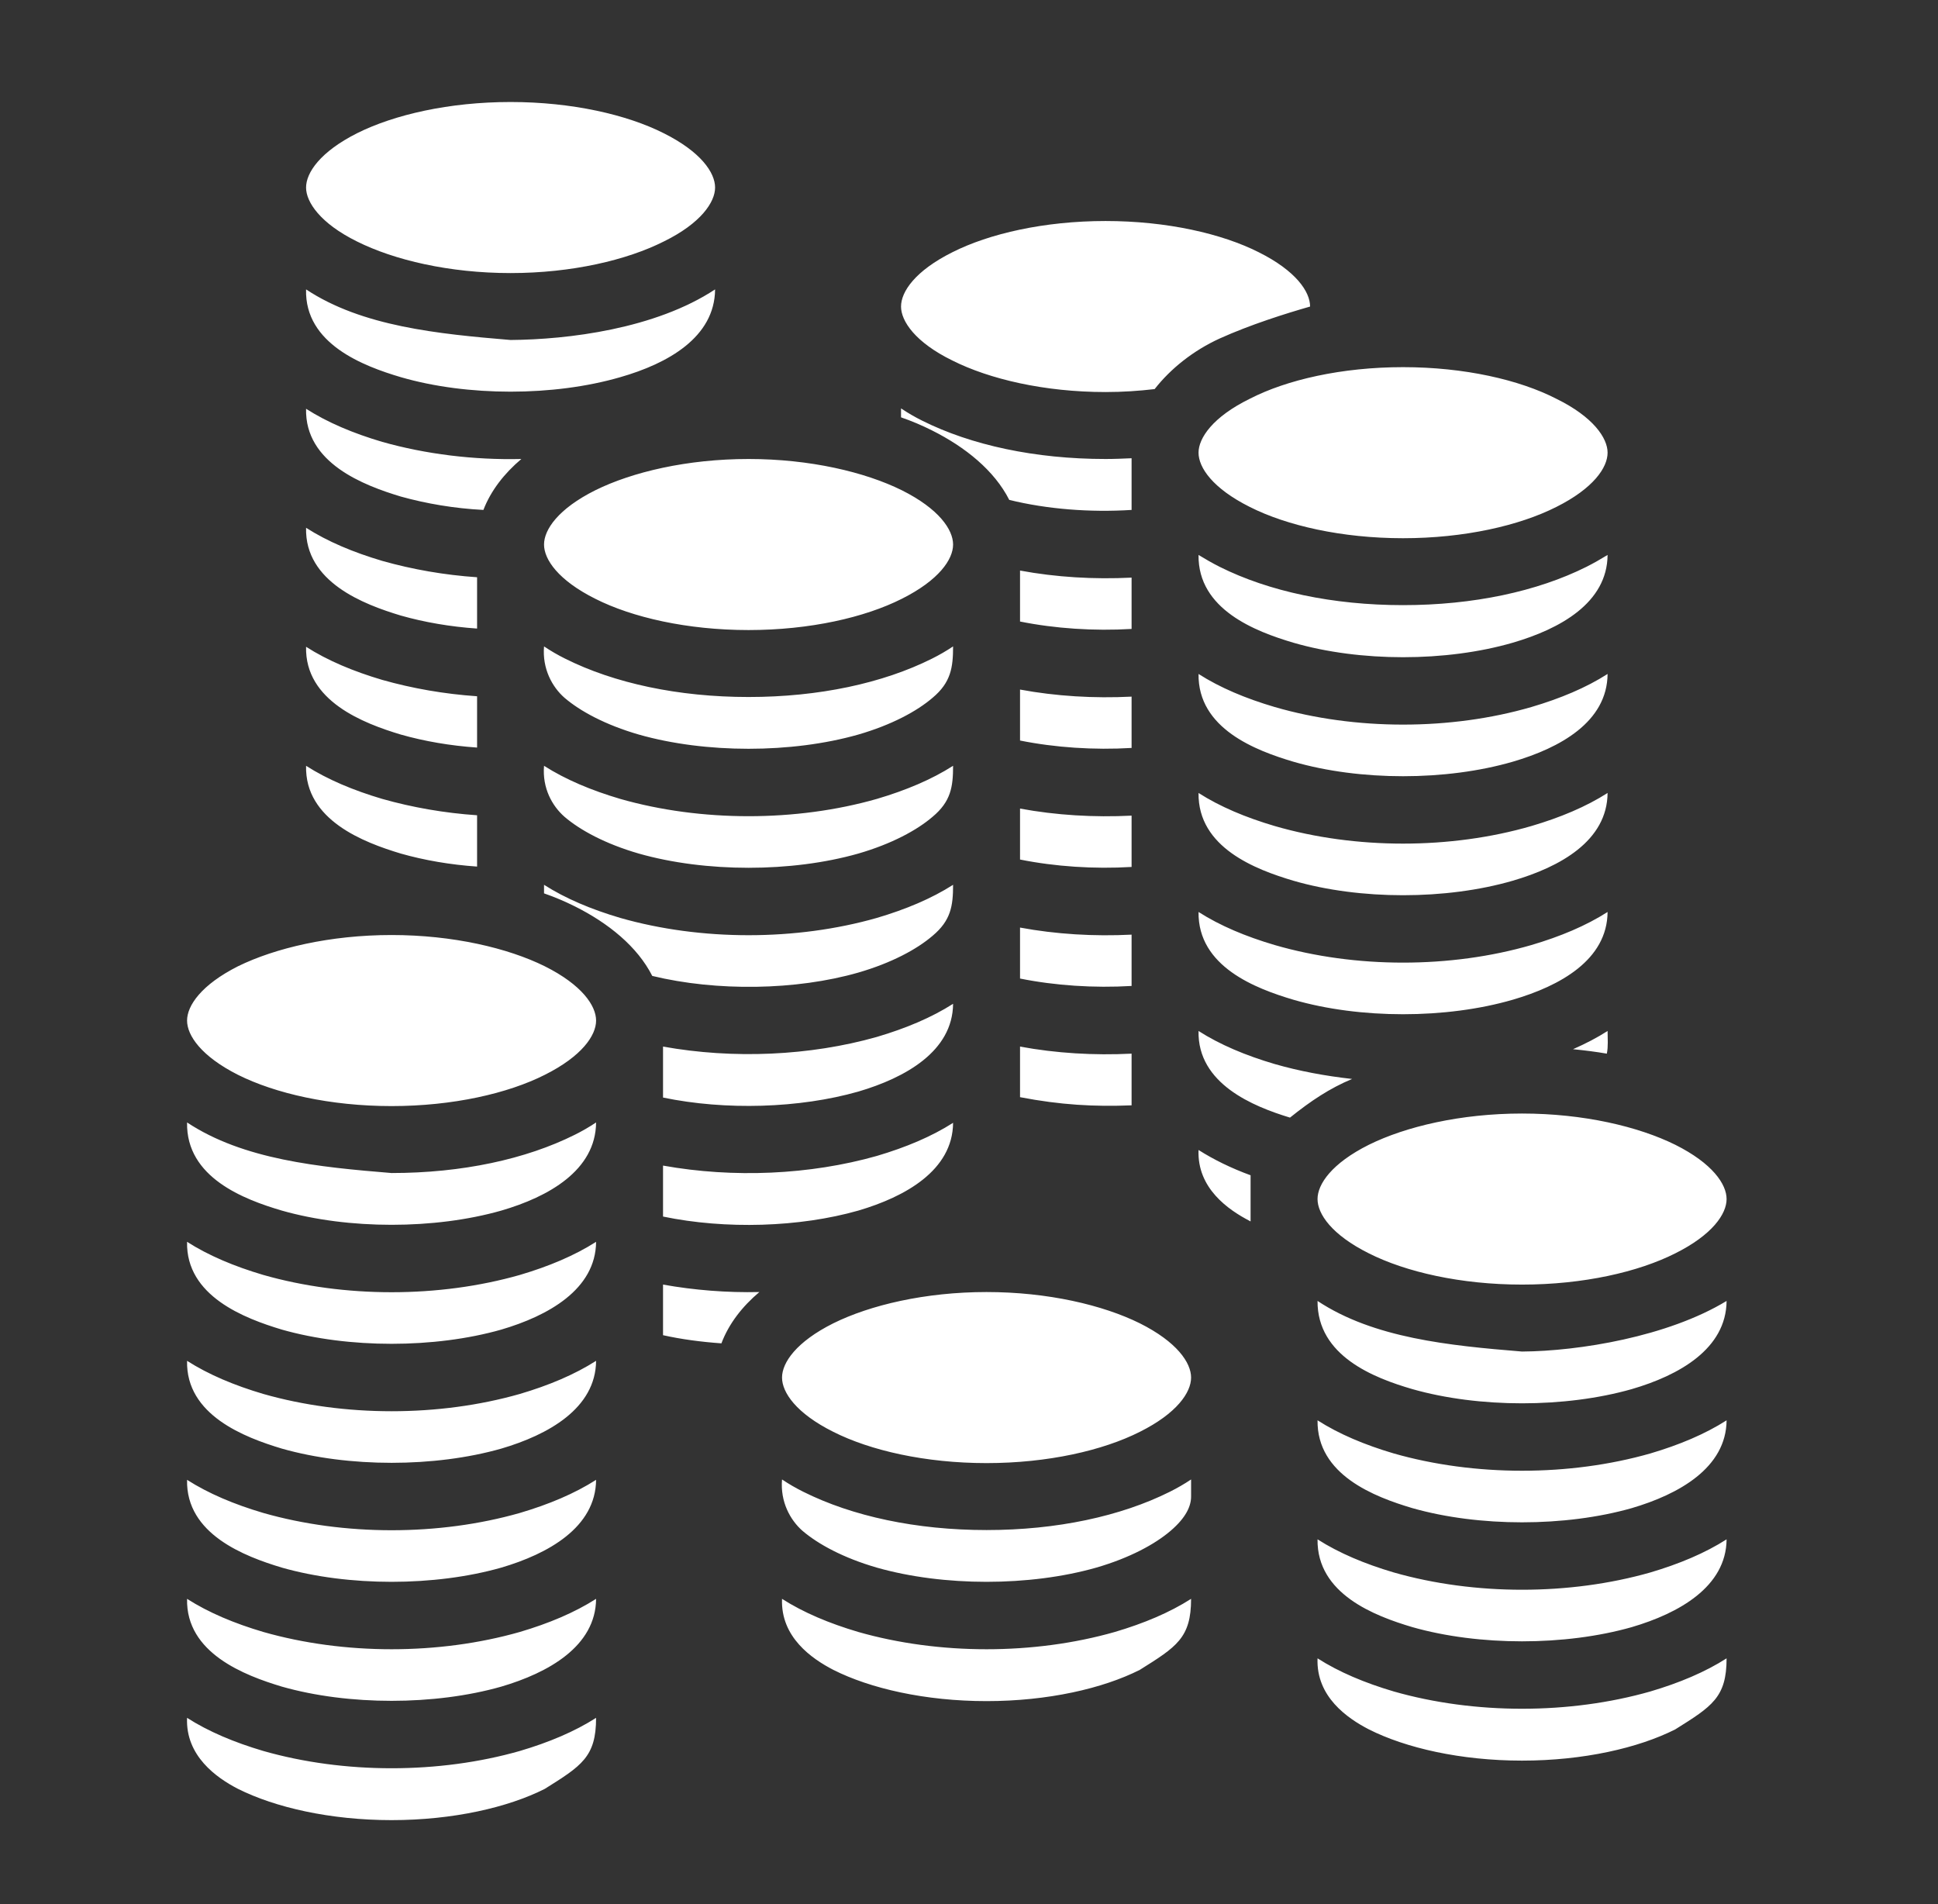 <svg width="57" height="56" viewBox="0 0 57 56" fill="none" xmlns="http://www.w3.org/2000/svg">
<rect x="0" y="0" width="57" height="56" fill="#333333" stroke="none"/>
<path d="M15.016 3C13.212 3 11.593 3.372 10.5 3.919C9.417 4.466 9.002 5.078 9.002 5.516C9.002 5.942 9.417 6.567 10.5 7.102C11.593 7.648 13.212 8.031 15.016 8.031C16.821 8.031 18.44 7.648 19.523 7.102C20.616 6.567 21.032 5.942 21.032 5.516C21.032 5.078 20.616 4.466 19.523 3.919C18.44 3.372 16.821 3 15.016 3ZM32.516 6.5C30.712 6.5 29.093 6.872 28.01 7.419C26.916 7.966 26.501 8.578 26.501 9.016C26.501 9.442 26.916 10.067 28.01 10.602C29.093 11.148 30.712 11.53 32.516 11.53C33.02 11.53 33.501 11.497 33.96 11.443C34.43 10.842 35.098 10.309 35.874 9.955C36.771 9.55 37.81 9.222 38.532 9.016C38.532 8.578 38.116 7.966 37.023 7.419C35.94 6.872 34.321 6.5 32.516 6.5ZM9.002 8.511C8.958 10.115 10.695 10.769 11.79 11.093C13.748 11.661 16.285 11.661 18.243 11.093C19.643 10.692 21.021 9.92 21.032 8.511C19.271 9.674 16.701 9.987 15.016 9.999C12.884 9.821 10.644 9.6 9.002 8.511ZM41.266 10.798C39.462 10.798 37.843 11.17 36.76 11.727C35.666 12.263 35.251 12.886 35.251 13.313C35.251 13.751 35.666 14.363 36.76 14.91C37.843 15.457 39.462 15.829 41.266 15.829C43.071 15.829 44.69 15.457 45.773 14.91C46.866 14.363 47.282 13.751 47.282 13.313C47.282 12.886 46.866 12.263 45.773 11.727C44.69 11.17 43.071 10.798 41.266 10.798ZM26.501 12.011V12.274C26.818 12.383 27.124 12.514 27.409 12.657C28.393 13.149 29.246 13.838 29.684 14.702C30.799 14.976 32.057 15.074 33.282 14.997V13.477C33.03 13.488 32.779 13.499 32.516 13.499C30.449 13.499 28.568 13.094 27.124 12.372C26.905 12.263 26.698 12.143 26.501 12.011ZM9.002 12.022C8.965 13.619 10.699 14.275 11.79 14.604C12.534 14.811 13.365 14.954 14.218 14.997C14.437 14.429 14.83 13.925 15.334 13.499C13.934 13.532 12.523 13.357 11.243 12.996C10.391 12.744 9.636 12.427 9.002 12.022ZM22.016 13.499C20.212 13.499 18.593 13.882 17.51 14.418C16.416 14.964 16.001 15.577 16.001 16.015C16.001 16.452 16.416 17.064 17.51 17.611C18.593 18.158 20.212 18.53 22.016 18.53C23.821 18.53 25.44 18.158 26.523 17.611C27.616 17.064 28.032 16.452 28.032 16.015C28.032 15.577 27.616 14.964 26.523 14.418C25.44 13.882 23.821 13.499 22.016 13.499ZM9.002 15.522C8.965 17.119 10.699 17.776 11.79 18.104C12.479 18.3 13.245 18.432 14.032 18.486V16.977C13.069 16.911 12.129 16.747 11.243 16.496C10.391 16.244 9.636 15.927 9.002 15.522ZM35.251 16.321C35.229 17.929 36.935 18.574 38.04 18.902C39.998 19.471 42.535 19.471 44.493 18.902C45.882 18.497 47.271 17.732 47.282 16.321C47.085 16.441 46.877 16.561 46.659 16.671C45.215 17.393 43.334 17.797 41.266 17.797C39.199 17.797 37.318 17.393 35.874 16.671C35.655 16.561 35.448 16.441 35.251 16.321ZM30.001 16.78V18.279C31.029 18.486 32.177 18.563 33.282 18.497V16.988C32.177 17.043 31.062 16.977 30.001 16.78ZM16.001 19.011C15.946 19.668 16.241 20.204 16.602 20.521C17.062 20.915 17.805 21.319 18.79 21.604C20.748 22.161 23.285 22.161 25.243 21.604C26.227 21.319 26.971 20.915 27.43 20.521C27.966 20.072 28.032 19.635 28.032 19.011C27.835 19.143 27.627 19.263 27.409 19.372C25.965 20.094 24.084 20.499 22.016 20.499C19.949 20.499 18.068 20.094 16.624 19.372C16.405 19.263 16.198 19.143 16.001 19.011ZM9.002 19.022C8.965 20.619 10.699 21.276 11.79 21.604C12.479 21.8 13.245 21.932 14.032 21.986V20.477C13.069 20.411 12.129 20.247 11.243 19.996C10.391 19.744 9.636 19.427 9.002 19.022ZM35.251 19.821C35.229 21.429 36.935 22.074 38.04 22.402C39.998 22.971 42.535 22.971 44.493 22.402C45.882 21.997 47.271 21.232 47.282 19.821C46.648 20.226 45.893 20.543 45.04 20.794C42.666 21.483 39.866 21.483 37.493 20.794C36.64 20.543 35.885 20.226 35.251 19.821ZM30.001 20.28V21.779C31.029 21.986 32.177 22.063 33.282 21.997V20.488C32.177 20.543 31.062 20.477 30.001 20.28ZM9.002 22.522C8.965 24.119 10.699 24.776 11.79 25.104C12.479 25.3 13.245 25.432 14.032 25.486V23.977C13.069 23.911 12.129 23.747 11.243 23.496C10.391 23.244 9.636 22.927 9.002 22.522ZM16.001 22.522C15.946 23.179 16.241 23.704 16.602 24.021C17.062 24.415 17.805 24.819 18.79 25.104C20.748 25.661 23.285 25.661 25.243 25.104C26.227 24.819 26.971 24.415 27.43 24.021C27.966 23.572 28.032 23.146 28.032 22.522C27.398 22.927 26.643 23.244 25.79 23.496C23.416 24.174 20.616 24.174 18.243 23.496C17.39 23.244 16.635 22.927 16.001 22.522ZM35.251 23.321C35.229 24.929 36.935 25.574 38.04 25.902C39.998 26.471 42.535 26.471 44.493 25.902C45.882 25.497 47.271 24.732 47.282 23.321C46.648 23.726 45.893 24.043 45.04 24.294C42.666 24.983 39.866 24.983 37.493 24.294C36.64 24.043 35.885 23.726 35.251 23.321ZM30.001 23.78V25.279C31.029 25.486 32.177 25.563 33.282 25.497V23.988C32.177 24.043 31.062 23.977 30.001 23.78ZM16.001 26.022V26.274C16.318 26.383 16.624 26.515 16.909 26.657C17.893 27.149 18.746 27.838 19.184 28.702C21.076 29.161 23.416 29.129 25.243 28.604C26.227 28.319 26.971 27.915 27.43 27.521C27.966 27.072 28.032 26.646 28.032 26.022C27.398 26.427 26.643 26.744 25.79 26.996C23.416 27.674 20.616 27.674 18.243 26.996C17.39 26.744 16.635 26.427 16.001 26.022ZM35.251 26.821C35.229 28.429 36.935 29.074 38.04 29.402C39.998 29.971 42.535 29.971 44.493 29.402C45.882 28.997 47.271 28.232 47.282 26.821C46.648 27.226 45.893 27.543 45.04 27.794C42.666 28.483 39.866 28.483 37.493 27.794C36.64 27.543 35.885 27.226 35.251 26.821ZM30.001 27.28V28.779C31.029 28.986 32.177 29.063 33.282 28.997V27.488C32.177 27.543 31.062 27.477 30.001 27.28ZM11.516 27.499C9.713 27.499 8.094 27.882 7 28.418C5.917 28.965 5.502 29.577 5.502 30.015C5.502 30.452 5.917 31.064 7 31.611C8.094 32.158 9.713 32.53 11.516 32.53C13.321 32.53 14.94 32.158 16.023 31.611C17.116 31.064 17.532 30.452 17.532 30.015C17.532 29.577 17.116 28.965 16.023 28.418C14.94 27.882 13.321 27.499 11.516 27.499ZM28.032 29.522C27.398 29.927 26.643 30.244 25.79 30.496C23.821 31.054 21.568 31.152 19.501 30.78V32.279C21.338 32.661 23.515 32.596 25.243 32.104C26.621 31.699 28.021 30.922 28.032 29.522ZM35.251 30.321C35.218 31.874 36.859 32.541 37.941 32.869C38.554 32.377 39.112 32.005 39.768 31.732C38.98 31.644 38.215 31.502 37.493 31.294C36.64 31.043 35.885 30.726 35.251 30.321ZM47.282 30.321C46.976 30.518 46.637 30.693 46.265 30.857C46.604 30.89 46.943 30.933 47.26 30.988C47.304 30.769 47.282 30.55 47.282 30.321ZM30.001 30.78V32.268C31.193 32.497 32.188 32.552 33.282 32.508V30.988C32.177 31.043 31.062 30.977 30.001 30.78ZM44.766 32.749C42.962 32.749 41.343 33.132 40.26 33.668C39.166 34.215 38.751 34.827 38.751 35.264C38.751 35.702 39.166 36.315 40.26 36.861C41.343 37.408 42.962 37.78 44.766 37.78C46.571 37.78 48.19 37.408 49.273 36.861C50.366 36.315 50.782 35.702 50.782 35.264C50.782 34.827 50.366 34.215 49.273 33.668C48.19 33.132 46.571 32.749 44.766 32.749ZM5.502 33.011C5.47 34.63 7.176 35.276 8.291 35.604C10.249 36.161 12.785 36.161 14.743 35.604C16.132 35.199 17.521 34.422 17.532 33.011C17.335 33.143 17.127 33.263 16.909 33.372C15.465 34.094 13.584 34.499 11.516 34.499C9.372 34.324 7.154 34.105 5.502 33.011ZM28.032 33.022C27.398 33.427 26.643 33.744 25.79 33.996C23.821 34.554 21.568 34.652 19.501 34.28V35.779C21.338 36.161 23.515 36.096 25.243 35.604C26.621 35.199 28.021 34.422 28.032 33.022ZM35.251 33.821C35.207 34.947 36.126 35.582 36.76 35.91C36.76 35.91 36.771 35.921 36.782 35.921V34.565C36.213 34.357 35.699 34.105 35.251 33.821ZM5.502 36.522C5.465 38.119 7.199 38.776 8.291 39.104C10.249 39.661 12.785 39.661 14.743 39.104C16.121 38.699 17.521 37.922 17.532 36.522C16.898 36.927 16.143 37.244 15.29 37.496C12.916 38.174 10.117 38.174 7.744 37.496C6.891 37.244 6.136 36.927 5.502 36.522ZM19.501 37.78V39.268C20.037 39.388 20.616 39.465 21.218 39.508C21.437 38.929 21.83 38.425 22.334 37.999C21.382 38.021 20.419 37.944 19.501 37.78ZM29.016 37.999C27.212 37.999 25.593 38.382 24.51 38.918C23.416 39.465 23.001 40.077 23.001 40.514C23.001 40.952 23.416 41.565 24.51 42.111C25.593 42.658 27.212 43.03 29.016 43.03C30.821 43.03 32.44 42.658 33.523 42.111C34.616 41.565 35.032 40.952 35.032 40.514C35.032 40.077 34.616 39.465 33.523 38.918C32.44 38.382 30.821 37.999 29.016 37.999ZM38.751 38.261C38.74 39.88 40.413 40.526 41.54 40.854C43.498 41.411 46.035 41.411 47.993 40.854C49.382 40.449 50.771 39.672 50.782 38.261C49.054 39.311 46.44 39.738 44.766 39.749C42.623 39.574 40.402 39.355 38.751 38.261ZM5.502 40.022C5.465 41.619 7.199 42.276 8.291 42.604C10.249 43.161 12.785 43.161 14.743 42.604C16.121 42.199 17.521 41.422 17.532 40.022C16.898 40.427 16.143 40.744 15.29 40.996C12.916 41.674 10.117 41.674 7.744 40.996C6.891 40.744 6.136 40.427 5.502 40.022ZM38.751 41.772C38.729 43.38 40.435 44.026 41.54 44.354C43.498 44.911 46.035 44.911 47.993 44.354C49.371 43.949 50.771 43.172 50.782 41.772C50.148 42.177 49.393 42.494 48.54 42.746C46.166 43.424 43.366 43.424 40.993 42.746C40.14 42.494 39.385 42.177 38.751 41.772ZM23.001 43.511C22.946 44.168 23.241 44.704 23.602 45.021C24.062 45.414 24.805 45.819 25.79 46.104C27.748 46.661 30.285 46.661 32.243 46.104C33.227 45.819 33.971 45.414 34.43 45.021C34.89 44.627 35.032 44.288 35.032 44.014V43.511C34.835 43.643 34.627 43.763 34.409 43.872C32.965 44.594 31.084 44.999 29.016 44.999C26.949 44.999 25.068 44.594 23.624 43.872C23.405 43.763 23.198 43.643 23.001 43.511ZM5.502 43.522C5.465 45.119 7.199 45.776 8.291 46.104C10.249 46.661 12.785 46.661 14.743 46.104C16.121 45.699 17.521 44.922 17.532 43.522C16.898 43.927 16.143 44.244 15.29 44.496C12.916 45.174 10.117 45.174 7.744 44.496C6.891 44.244 6.136 43.927 5.502 43.522ZM38.751 45.272C38.729 46.88 40.435 47.526 41.54 47.854C43.498 48.411 46.035 48.411 47.993 47.854C49.371 47.449 50.771 46.672 50.782 45.272C50.148 45.677 49.393 45.994 48.54 46.246C46.166 46.924 43.366 46.924 40.993 46.246C40.14 45.994 39.385 45.677 38.751 45.272ZM5.502 47.022C5.465 48.619 7.199 49.276 8.291 49.604C10.249 50.161 12.785 50.161 14.743 49.604C16.121 49.199 17.521 48.422 17.532 47.022C16.898 47.427 16.143 47.744 15.29 47.996C12.916 48.674 10.117 48.674 7.744 47.996C6.891 47.744 6.136 47.427 5.502 47.022ZM23.001 47.022C22.957 48.149 23.876 48.783 24.51 49.111C25.593 49.658 27.212 50.03 29.016 50.03C30.821 50.03 32.44 49.658 33.523 49.111C34.605 48.433 35.032 48.171 35.032 47.022C34.398 47.427 33.643 47.744 32.79 47.996C30.416 48.674 27.616 48.674 25.243 47.996C24.39 47.744 23.635 47.427 23.001 47.022ZM38.751 48.772C38.707 49.899 39.626 50.533 40.26 50.861C41.343 51.408 42.962 51.78 44.766 51.78C46.571 51.78 48.19 51.408 49.273 50.861C50.355 50.183 50.782 49.921 50.782 48.772C50.148 49.177 49.393 49.494 48.54 49.746C46.166 50.424 43.366 50.424 40.993 49.746C40.14 49.494 39.385 49.177 38.751 48.772ZM5.502 50.522C5.454 51.638 6.364 52.283 7 52.611C8.094 53.158 9.713 53.53 11.516 53.53C13.321 53.53 14.94 53.158 16.023 52.611C17.105 51.933 17.532 51.671 17.532 50.522C16.898 50.927 16.143 51.244 15.29 51.496C12.916 52.174 10.117 52.174 7.744 51.496C6.891 51.244 6.136 50.927 5.502 50.522Z" fill="white"/>
</svg>
